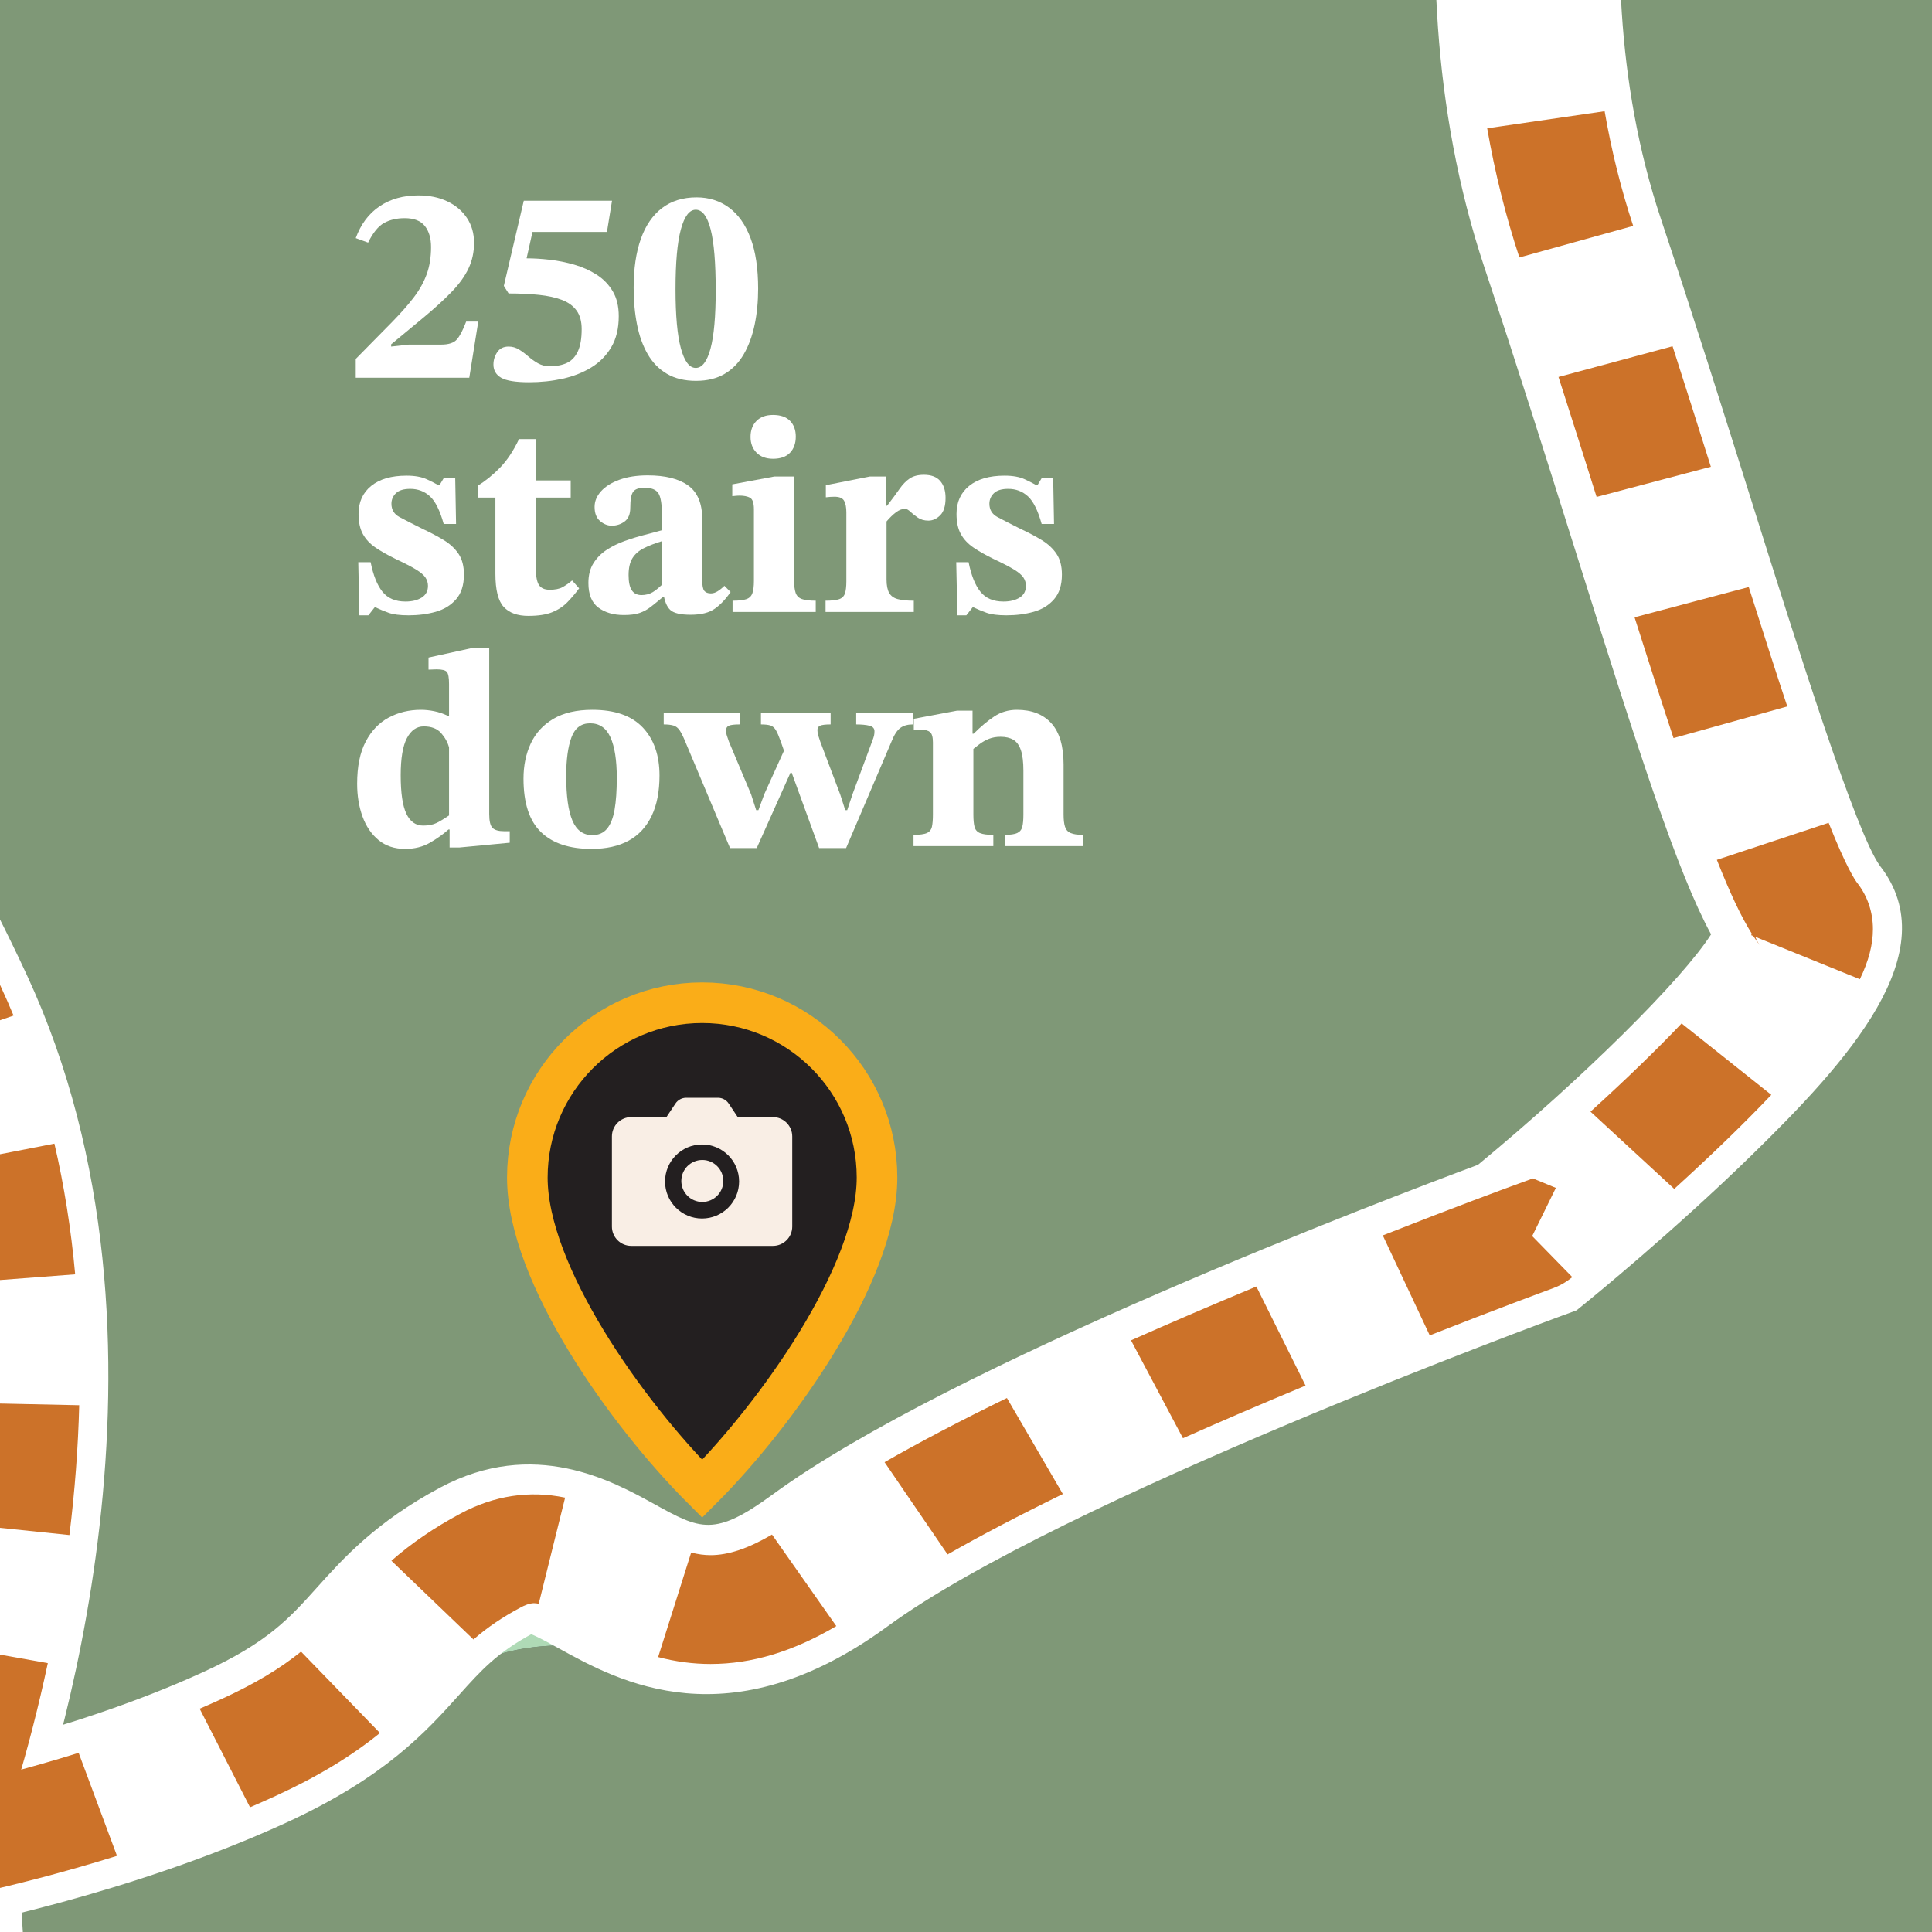 <?xml version="1.0" encoding="UTF-8"?>
<svg id="Layer_2" data-name="Layer 2" xmlns="http://www.w3.org/2000/svg" xmlns:xlink="http://www.w3.org/1999/xlink" viewBox="0 0 2445.814 2445.814">
  <rect x="0" y="0" width="2445.814" height="2445.814" fill="#333333" stroke="none"/>
  <defs>
    <clipPath id="clippath">
      <rect width="2445.814" height="2445.814" fill="none" stroke-width="0"/>
    </clipPath>
    <clipPath id="clippath-1">
      <rect x="-14727.202" y="-5768.037" width="18148.588" height="16611.334" fill="none" stroke-width="0"/>
    </clipPath>
  </defs>
  <g id="Layer_2-2" data-name="Layer 2">
    <g>
      <g>
        <g clip-path="url(#clippath)">
          <g id="Layer_1-2" data-name="Layer 1-2">
            <g>
              <path d="M4449.609,3286.824c-74.778-16.29-149.638-32.247-224.639-47.626-101.443-20.802-183.928-61.74-261.996-117.811-399.827-287.165-797.977-576.305-1199.559-861.399-203.463-144.445-396.449-294.048-523.449-506.187-71.793-119.922-170.667-226.033-247.09-343.932-70.645-108.979-153.195-211.724-199.558-334.311-177.216-468.567-359.497-935.53-538.348-1403.584-53.141-139.074-100.701-277.294-236.632-375.25-166.447-119.948-324.657-249.471-486.429-374.853-159.347,141.485-336.281,251.873-562.267,285.781-236.28,35.453-473.672,255.39-520.113,472.749-10.48,49.055-28.171,96.977-36.197,146.286-20.733,127.409-55.505,243.439,10.219,383.057,106.983,227.265,223.938,446.016,353.543,663.586C-25.252,1205.137,116.197,1559.847,51.131,1954.424c-14.076,85.351-17.434,172.465-40.122,256.978-13.79,51.362,11.28,62.678,58.299,44.783,163.624-62.276,344.451-95.449,459.574-238.364,67.108-83.309,167.462-58.711,253.467-42.582,104.361,19.573,193.665,11.579,277.755-50.497,245.678-181.364,549.023-260.475,825.514-387.267,38.026-17.438,73.662-19.182,90.311,22.467,14.201,35.531.798,64.293-40.904,80.987-120.543,48.251-236.98,107.228-361.143,145.276-190.897,58.496-351.973,160.989-511.791,266.033-77.929,51.22-155.774,65.486-246.969,43.95-121.195-28.62-225.34-14.643-313.079,83.584-105.007,117.558-275.328,129.042-417.064,185.778-67.103,26.861-90.237,47.078-69.289,116.636,48.347,160.533,82.357,324.633,127.7,485.986,63.579,226.235,192.561,425.011,339.953,610.97,142.401,179.665,257.964,372.267,375.479,564.865,54.889,89.96,117.761,175.842,177.015,263.572l-182.374,76.864c12.262-18.56,29.93-31.89,54.372-38.664-147.883-249.039-277.771-510.052-467.267-734.044-249.413-294.818-419.419-615.341-481.624-983.652-7.792-46.139-6.206-97.316-28.403-137.071-102.159-182.99-35.15-365.707-11.471-549.67,31.321-243.373,24.536-479.371-62.447-720.625-86.048-238.66-216.928-448.061-352.692-661.902-105.297-165.857-170.303-353.82-245.524-534.637-27.973-67.246,13.431-138.244,18.619-207.998,24.591-330.444,169.293-596.775,495.611-763.05,37.813-19.265,79.059-39.051,120.895-44.462,182.518-23.607,343.195-85.591,476.513-204.56,20.174-18.004,50.148-26.813,75.613-39.879-35.63-55.211-117.717-81.631-131.565-144.602-20.852-94.81-88.963-153.419-160.618-209.389-116.494-90.992-224.251-204.774-372.271-242.52-109.654-27.964-193.18-72.758-267.094-143.811-93.723-90.102-193.18-173.315-310.014-238.542-54.827-30.611-102.547-35.486-163.877-7.903-101.181,45.504-199.58,101.194-314.313,115.756-444.807,56.457-887.953,122.891-1337.144,150.427-161.919,9.925-325.254,13.146-487.054,60.188-461.823,134.272-916.527,295.226-1417.295,285.644-171.031-3.273-258.417-77.988-347.597-180.822-33.596-19.563-70.335-35.722-100.317-59.13-171.432-133.837-346.126-264.657-510.211-405.756-153.237-131.77-333.144-236.449-466.989-387.46-38.519-3.035-56.594-27.856-71.392-56.17-103.327-49.176-180.925-125.692-257.664-203.124-90.968-44.847-162.718-111.713-236.49-175.677-302.406-262.197-597.239-532.096-907.867-785.821-177.335-144.848-407.151-221.115-612.586-329.306-128.84-67.853-248.446-154.091-396.72-188.262-13.626,308.069-28.3,616.037-40.635,924.082-22.395,559.33-43.57,1118.7-64.938,1678.062-22.388,586.064-45.666,1172.104-66.104,1758.225-12.039,345.139-19.223,690.419-28.917,1035.628-.752,26.747-5.166,53.402-6.056,80.151-13.039,391.951-25.559,783.917-38.825,1175.86-1.688,49.835,22.395,72.278,76.551,77.631,123.584,12.215,247.806,22.787,369.836,43.543,166.028,28.239,339.011,18.131,490.917,117.563,211.246,138.272,438.177,256.321,655.102,387.584,53.857,32.588,94.375,34.422,149.271,6.42,137.58-70.176,282.632-128.82,416.168-204.657,99.995-56.789,138.137-30.393,183.814,57.958,109.66,212.125,229.398,419.99,348.983,627.686,50.361,87.465,81.586,141.403,85.114,178.649h31.962v1742.868c122.478-15.27,244.822-31.323,366.863-49.099,244.36-35.59,486.494-84.058,729.472-127.486,272.431-48.693,551.414-39.724,824.85-79.315,91.797-86.455,167.473-185.07,251.383-277.354,81.318-89.436,139.048-194.517,288.415-229.737,797.065-187.947,1590.853-387.511,2386.116-581.894,1.657-.405,3.273-.827,4.904-1.242-.285.527-.863.967-1.986,1.242-795.259,194.383-1589.051,393.947-2386.116,581.894-149.366,35.221-207.097,140.302-288.415,229.737-83.908,92.283-159.586,190.899-251.383,277.354,2.909,9.906,5.816,19.815,8.753,29.675,10.924.454,21.817.955,32.714,1.457,42.4-22.805,88.998-15.37,134.515-15.641,51.854-4.4,103.719-8.791,155.587-13.18,28.736-2.199,57.471-4.398,86.195-6.606,94.627-24.692,191.774-11.131,287.727-15.79,51.173-2.118,100.944-35.303,153.537-5.832,117.475-5.24,234.961-10.472,352.447-15.706,29.412-1.616,57.624-26.759,88.293-3.778,222.643-11.576,445.141-28.796,667.957-33.604,570.694-12.319,1139.051-42.336,1698.943-153.203,27.124-37.193,55.369-72.955,111.426-73.3,16.685-16.415,59.343-7.498,118.359,17.478l-435.893,183.712c-.931-7.22-1.909-14.416-2.861-21.621-285.744,35.447-567.888,101.218-859.703,86.161-123.241,26.666-248.47,18.72-373.262,17.977-58.268,1.289-116.557,2.577-174.848,3.865-101.983,23.472-205.528,23.389-309.459,17.216-58.116,1.207-116.254,2.409-174.391,3.613-102.428,18.312-205.308,29.673-309.742,16.906-95.765,4.178-191.549,8.353-287.331,12.526-65.511,4.418-130.448,20.659-196.771,8.019-103.113,4.649-206.245,9.292-309.375,13.933-28.199,15.043-57.074,25.446-89.573,10.902-50.78,3.097-101.57,6.253-152.361,9.411-21.584,10.548-42.916,22.839-68.112,8.139-65.323,4.801-130.656,9.664-195.989,14.527-22.677,19.746-46.939,36.915-79.316,40.903-29.355,78.24-92.253,135.82-147.989,197.222-45.82,50.479-36.761,74.744,34.166,84.181,79.511,10.584,158.12,30.818,237.855,34.936,83.139,4.295,121.134,43.274,150.823,108.581,134.981,296.907,271.947,593.095,412.921,887.648,27.107,56.634,16.244,81.515-41.138,109.307-398.018,192.78-795.352,386.789-1190.774,583.981-78.208,39.003-120.085,27.708-167.716-41.354-187.566-271.965-382.896-539.438-571.711-810.696-40.906-58.766-76.425-73.019-150.274-42.674-121.37,49.873-244.485,96.178-367.732,142.229v3605.494c196.774-75.891,388.825-161.921,586.096-236.755,54.06-20.509,105.365-48.294,160.844-64.273,264.467-76.173,449.26-251.665,650.85-412.941,234.622-187.702,402.49-403.951,460.389-683.976,31.373-151.732,128.59-228.969,279.917-284.815,312.039-115.154,616.497-247.41,926.118-368.247,66.935-26.124,107.737-65.045,133.154-123.922,17.469-40.463,44.653-78.486,55.188-120.204,50.959-201.79,212.08-288.865,409.726-344.902,57.508-16.307,89.941-15.862,124.861,36.423,99.198,148.517,205.718,292.945,309.719,438.764,103.467,145.067,140.372,150.463,320.353,90.522,411.234-136.959,832.388-246.664,1253.011-355.499,155.377-40.204,325.889-33.654,489.857-43.347,361.569-21.372,723.434-36.904,1085.902-21.068,13.584.592,26.78,8.619,39.994,13.377,12.338-2.259,24.842-4.715,37.344-7.169,0,0-.611-.624-.626-.645,54.144,41.904,119.02,16.236,178.644,23.706,174.338-28.822,351.009-19.131,524.375-6.463,759.276,55.473,1509.531,170.33,2251.066,327.005,11.35,2.398,22.683,4.845,34.008,7.314V3286.824Z" fill="#7f9877" stroke-width="0"/>
              <g clip-path="url(#clippath-1)">
                <g>
                  <g id="e2eBXO">
                    <g>
                      <path d="M9028.864-4945.204c2053.283,0,4106.563,0,6159.846-0,36.254,285.648,75.476,571.024,106.82,857.122,8.599,78.504,39.434,83.693,112.616,66.478,255.026-59.993,512.007-113.008,767.454-171.571,60.286-13.822,81.867-1.26,96.854,56.221,72.135,276.656,150.923,551.856,226.682,827.726,42.027,153.045,41.386,153.004,197.149,114.042,9.89-2.474,21.551.98,32.386,1.676V4034.745c-107.318,13.437-203.985,58.524-290.466,110.349-78.557,47.078-134.622,38.319-208.734,1.371-720.168-359.034-1441.482-716.142-2163.183-1072.594-137.156-67.743-138.012-65.091-195.741,66.524-253.594,578.154-510.314,1155.183-759.132,1735.052-51.755,120.617-149.119,235.679-141.606,365.787,13.465,233.144,57.493,464.799,88.471,697.11,7.404,55.521,36.512,79.253,101.689,77.382,142.758-4.099,285.782-2.93,428.646-.87,222.342,3.204,213.254-39.841,211.02,192.304-225.547,17.556-445.41,39.685-654.276,141.119-514.041,249.642-1040.773,477.482-1553.514,729.247-244.631,120.115-501.244,216.191-743.457,340.921-287.15,147.875-585.724,277.171-879.342,414.533-46.155,21.592-86.999,40.533-141.434,5.357-283.531-183.223-570.073-362.531-855.207-543.683-495.915-315.067-993.346-628.178-1486.107-947.331-127.81-82.783-275.151-145.406-377.226-256.994-323.754-353.919-642.587-711.608-963.322-1067.841-1.042-33.437,2.975-67.778-3.934-100.167-50.928-238.751-103.765-477.209-130.219-719.59-17.302-158.518-116.369-250.492-277.308-272.437-347.369-47.366-685.06-136.647-1012.01-249.994-292.877-101.533-629.272-114.453-867.466-332.756-205.093-187.963-470.208-321.746-610.754-568.42-33.669-59.094-77.753-113.18-116.208-170.044-22.322-33.004-51.134-60.632-94.602-61.234-157.491-2.181-315.045-2.421-472.546-.891-44.392.431-82.147,24.024-81.534,66.179.611,41.857,46.056,49.401,82.003,50.403,98.836,2.754,199.084,10.552,296.43-.672,139.228-16.053,217.337,41.51,278.655,146.599,47.781,81.89,99.413,165.868,168.24,232.58,104.909,101.688,228.777,186.733,339.864,283.397,184.806,160.809,389.558,282.469,640.069,347.17,505.442,130.545,997.643,304.716,1519.195,381.47,33.028,4.861,51.297,13.964,57.615,47.447,42.096,223.036,86.665,445.68,129.926,668.532,4.053,20.867-2.017,39.945-22.348,53.101-154.939-168.903-309.879-337.805-464.818-506.707-9.357-25.572-28.911-39.664-57.932-43.093l-.218,1.49c.842-17.913-6.516-31.98-23.311-41.619-6.318-6.287-12.636-12.575-18.954-18.862-8.436-6.77-16.874-13.54-25.31-20.309l1.917-1.52c-37.49-78.315-99.082-126.16-192.695-146.609-373.257-81.532-745.438-167.189-1118.462-249.631-43.932-9.709-82.241-24.079-117.816-49.746-439.096-316.805-880.719-630.721-1316.424-951.372-69.971-51.493-160.012-79.229-210.667-156.036-90.711-137.541-189.279-270.725-283.415-406.395-116.664-168.14-245.127-327.914-317.205-521.578-188.935-507.657-393.424-1020.287-596.047-1543.229-15.933-41.121-27.783-84.025-64.704-114.649-110.412-91.582-217.906-188.683-331.643-273.803C544.486-435.021,271.824-661.646,12.46-902.683c-22.878-21.261-49.15-39.794-75.492-57.547-180.985-121.961-384.295-218.755-539.897-368.752-97.118-93.621-211.701-160.031-322.286-235.203-100.297-68.179-190.287-65.18-294.996-17.585-114.173,51.897-223.048,118.335-353.073,134.685-484.562,60.93-967.53,134.534-1457.78,150.372-83.473,2.697-170.254,6.633-249.048,29.029-393.137,111.743-775.548,263.426-1193.309,282.76-127.927,5.92-264.659,54.071-385.735-46.731-240.862-200.533-485.868-397.188-736.007-587.926-77.285-58.933-138.232-140.987-242.598-168.149l-2.837,1.876c-7.489-6.786-14.976-13.571-22.465-20.357l1.376-.918c-6.858-34.925-31.273-53.104-67.902-59.633-7.051-6.347-14.103-12.695-21.166-19.034-45.985-60.528-103.818-108.782-175.91-142.27-12.554-7.39-25.108-14.779-37.662-22.169-13.33-30.951-35.041-53.337-72.608-59.523-5.062-22.316-20.448-34.31-44.695-37.444-27.062-26.964-52.565-55.421-81.426-80.663-327.738-286.655-656.65-572.191-983.54-859.651-63.84-56.139-131.377-105.445-208.837-144.826-225.898-114.848-454.031-226.48-674.738-349.239-130.444-72.554-283.417-111.117-392.692-215.576,9.759-270.297,24.512-540.566,26.284-810.907.544-82.882,35.416-127.677,104.74-168.83,97.313-57.768,210.291-92.495,295.134-168.309h3035.924c36.932,129.911,44.183,133.021,166.295,71.417,47.221-23.823,94.464-47.613,141.698-71.417,4253.226 0,8506.455 0,12759.681 0,12.246,184.513-24.072,351.8-140.389,513.058-132.513,183.711-279.408,363.325-365.389,571.592-192.847,467.131-378.314,936.811-568.196,1404.974-14.706,36.256-15.981,68.625-9.185,106.829,49.348,277.411,103.765,554.425,139.631,833.39,39.716,308.905,108.894,597.753,416.475,786.472,74.729,45.85,117.995,157.375,202.875,155.547,76.997-1.659,131.674-97.511,192.047-155.081,55.281-52.713,98.106-59.519,168.93-16.36,187.818,114.452,365.174,243.774,565.807,340.414,46.05,22.18,64.578,60.601,74.519,105.725,43.376,196.911,94.62,392.585,130.191,590.636,18.48,102.896,79.094,166.664,162.678,226.702,64.739,46.502,91.479,33.396,111.452-33.559,56.881-190.667,103.323-385.107,178.117-569.84,94.794-234.129,104.22-459.569-5.097-688.964-18.943-39.749-29.828-82.759-43.808-124.437-115.018-342.815-230.992-685.37-343.5-1028.874-14.999-45.786-41.541-92.514-11.786-145.719,45.025-80.501,85.803-163.249,123.169-246.993,26.831-60.139,60.817-68.277,127.134-45.126,448.244,156.485,898.479,308.199,1347.212,463.524,58.152,20.129,101.892,19.627,148.074-23.651,150.932-141.435,304.613-280.429,458.323-419.353,31.39-28.37,44.721-58.022,37.111-98.841-20.891-112.061-42.759-224.186-56.288-337.083-6.292-52.478-31.101-76.126-83.024-90.532-185.738-51.532-369.162-110.454-556.079-157.945-493.868-125.479-494.414-123.679-859.348-456.435-23.377-21.315-45.781-43.626-70.368-63.704-48.103-39.286-76.217-85.47-88.914-145.318-61.328-289.084-132.71-576.464-189.037-866.318-24.852-127.9-79.361-251.713-71.366-384.726v-.001Z" fill="#7f9877" stroke-width="0"/>
                      <path d="M531.905-1078.128c-159.347,141.485-336.281,251.873-562.267,285.781-236.281,35.453-473.673,255.39-520.113,472.749-10.48,49.056-28.171,96.977-36.197,146.287-20.733,127.409-55.504,243.439,10.218,383.057,106.983,227.265,223.938,446.016,353.544,663.586C-25.254,1205.137,116.193,1559.848,51.127,1954.425c-14.076,85.35-17.434,172.465-40.123,256.978-13.79,51.363,11.28,62.678,58.299,44.783,163.623-62.276,344.451-95.449,459.574-238.364,67.108-83.309,167.462-58.711,253.466-42.581,104.361,19.573,193.665,11.579,277.755-50.497,245.68-181.364,549.023-260.474,825.514-387.267,38.026-17.438,73.664-19.182,90.31,22.467,14.203,35.531.798,64.293-40.904,80.987-120.543,48.251-236.98,107.229-361.143,145.276-190.895,58.496-351.973,160.988-511.791,266.033-77.929,51.22-155.774,65.485-246.969,43.95-121.195-28.62-225.34-14.643-313.079,83.584-105.008,117.558-275.329,129.042-417.064,185.778-67.103,26.862-90.237,47.078-69.289,116.636,48.347,160.533,82.357,324.633,127.7,485.987,63.579,226.234,192.561,425.011,339.952,610.97,142.402,179.665,257.964,372.267,375.48,564.865,54.889,89.96,117.761,175.842,177.024,263.537-32.649,40.788-83.388,30.94-128.011,38.235-147.886-249.038-277.773-510.053-467.268-734.045-249.413-294.818-419.419-615.341-481.623-983.651-7.793-46.14-6.207-97.317-28.401-137.072-102.161-182.991-35.151-365.707-11.473-549.67,31.322-243.374,24.537-479.371-62.447-720.625-86.049-238.66-216.929-448.061-352.691-661.902-105.298-165.856-170.302-353.82-245.525-534.637-27.975-67.246,13.43-138.244,18.621-207.999,24.587-330.444,169.289-596.774,495.61-763.05,37.81-19.266,79.058-39.051,120.894-44.463,182.516-23.607,343.195-85.591,476.515-204.56,20.175-18.004,50.146-26.814,75.611-39.879,42.476,2.039,64.373,29.83,86.254,57.645l.001-.001ZM-57.545,2446.289c15.375-53.86,32.777-96.236-2.994-137.056-10.414-11.882-28.432-4.138-35.02,8.347-24.708,46.824-9.894,85.296,38.014,128.71Z" fill="#afdab6" stroke-width="0"/>
                    </g>
                  </g>
                  <g>
                    <path d="M-11683.129,8548.489c-2.55-1.89-257.624-191.219-497.11-392.288-142.576-119.699-252.535-220.718-326.816-300.243-63.841-68.346-196.686-210.567-102.584-318.917,15.82-18.216,48.738-56.116,329.873-213.493,159.715-89.401,368.204-199.763,587.06-310.744,194.059-98.408,843.09-423.124,1047.188-469.822,276.722-63.327,1397.555-292.689,1472.398-307.999l466.566-113.874c29.802-7.944,598.801-160.229,940.533-296.22,356.357-141.81,934.517-370.661,940.316-372.955l14.409-5.705,15.54-2.012c17.672-2.294,1770.816-229.684,2077.38-285.807,328.855-60.206,2818.114-260.09,3599.957-231.447,606.426,22.125,1687.914-198.418,2101.975-288.922-226.011-286.897-758.167-978.735-959.252-1381.349-260.23-521.038-230.949-911.056-229.575-927.402l1.235-14.675,5.523-13.82c2.138-5.388,216.078-555.161,17.83-982.872-92.71-200.022-229.208-410.431-349.636-596.074-200.009-308.312-312.639-489.549-301.736-629.217,12.351-158.261,41.069-303.977,85.357-433.1,70.287-204.902,177.864-360.012,319.753-461.024,160.53-114.284,246.262-131.044,341.661-141.081,55.007-5.789,102.518-10.787,213.648-78.601,264.592-161.453,357.721-244.319,358.631-245.139l164.599,151.332c-4.17,3.821-105.49,95.546-393.817,271.482-157.977,96.397-245.828,105.64-316.42,113.066-60.03,6.316-103.399,10.881-225.07,97.497C-521.236-463.84-583.42-96.23-599.347,107.848c-6.221,79.748,146.732,315.527,269.633,504.977,124.191,191.442,264.955,408.429,363.806,621.703,216.342,466.752,30.982,1019.81-7.28,1123.334-1.919,65.918.702,391.639,209.673,810.047,242.753,486.034,1029.585,1462.617,1037.509,1472.425l102.818,127.334-167.517,39.521c-60.222,14.207-1429.169,334.84-2238.848,334.854-33.771.007-66.502-.551-98.193-1.715-332.67-12.169-1042.969,17.793-1948.775,82.23-810.902,57.683-1459.867,120.305-1596.098,145.248-300.902,55.08-1888.147,261.583-2074.878,285.821-91.828,36.352-600.833,237.892-925.503,367.095-363.078,144.488-945.247,299.295-969.853,305.813l-2.381.606-474.672,115.764c-11.888,2.428-1191.642,243.764-1469.032,307.239-111.84,25.589-502.916,202.636-973.149,440.554-449.03,227.196-728.982,386.57-829.431,453.584,35.27,49.033,136.821,163.706,427.375,403.111,215.391,177.477,425.736,333.589,427.834,335.143l-146.82,165.953v-.002Z" fill="#fff" stroke-width="0"/>
                    <path d="M-65.678,2442.101l-46.566-209.241c1.888-.357,199.343-37.983,369.943-116.302,81.083-37.223,108.529-67.791,143.281-106.494,33.377-37.176,74.92-83.441,156.364-126.927,118.425-63.213,217.613-8.49,270.897,20.917,58.413,32.232,76.038,41.956,149.811-12.065,224.982-164.746,780.028-375.38,892.93-417.369,133.055-109.858,258.9-234.787,295.169-291.784-42.73-78.628-90.603-227.774-172.873-489.193-34.403-109.306-73.4-233.199-113.806-354.254-137.95-413.242-5.946-829.303-.258-846.813l223.68,60.69c-1.183,3.693-117.232,373.469-.309,723.724,40.959,122.696,80.227,247.464,114.872,357.543,58.921,187.211,132.253,420.201,162.467,461.572,85.018,108.936-39.886,246.815-163.65,367.482-97.644,95.2-200.869,179.33-205.219,182.865l-15.257,12.411-18.968,6.932c-6.312,2.311-634.281,232.752-853.038,392.941-200.743,146.983-340.787,69.708-416.016,28.189-10.789-5.95-26.097-14.402-35.211-18.082-43.685,23.726-63.753,46.076-91.343,76.804-41.712,46.45-93.618,104.258-218.926,161.786-198.991,91.352-418.717,132.941-427.973,134.666h.001Z" fill="#fff" stroke-width="0"/>
                  </g>
                </g>
              </g>
              <path d="M-24.454,2395.668l-35.872-133.799c36.681-8.24,94.194-22.36,159.892-42.85l48.543,130.408c-70.863,22.098-132.952,37.345-172.562,46.241ZM316.519,2287.94l-63.746-124.805c9.613-4.11,19.19-8.348,28.7-12.714,40.723-18.694,73.307-38.175,99.611-59.55l99.931,103.023c-36.251,29.457-79.448,55.521-132.066,79.674-10.752,4.934-21.571,9.724-32.43,14.372ZM899.568,2106.514c-22.101,0-44.434-2.947-66.396-8.759l41.818-132.345c8.482,2.247,16.522,3.336,24.576,3.336,22.503,0,47.932-8.527,77.735-26.07l81.417,115.872c-54.827,32.276-106.89,47.966-159.152,47.966h.002ZM599.389,2075.504l-103.899-99.68c25.819-22.545,54.577-42.161,87.925-59.964,42.241-22.552,86.856-29.329,131.996-19.935l-33.396,134.337c-2.255-.471-4.225-.7-6.019-.7-1.682,0-6.812,0-16.749,5.304-23.386,12.485-42.406,25.397-59.858,40.638h.001ZM1199.593,1967.846l-79.786-116.814c44.266-25.334,96.374-52.662,154.883-81.224l70.833,121.556c-55.473,27.083-104.568,52.816-145.93,76.482ZM1497.585,1820.735l-65.779-123.917c49.785-22.135,103.171-45.067,158.689-68.154l62.265,125.424c-54.342,22.602-106.553,45.027-155.177,66.647l.002-.001ZM1809.974,1690.511l-59.442-126.568c94.587-37.22,157.713-60.317,160.351-61.279l29.647-10.834,29.111,11.978-29.964,61.014,50.777,51.942c-8.401,6.879-16.903,11.442-25.112,14.345-9.672,3.552-70.187,25.885-155.368,59.403ZM2119.505,1505.087l-106.024-97.796c44.714-40.604,83.526-78.18,115.364-111.684l113.565,90.41c-34.24,36.036-75.597,76.098-122.905,119.07v.001ZM2354.504,1239.628l-132.216-53.577c1.412,4.107,3.623,8.21,6.475,11.863-3.05-3.912-6.107-8.217-9.194-12.97l-2.689-1.09c.302-.629.58-1.228.846-1.796-13.449-21.368-27.538-51.236-44.266-93.525l141.522-46.9c22.13,55.938,33.382,72.506,36.298,76.25,12.942,16.599,19.77,36.793,19.77,58.41,0,19.606-5.41,40.321-16.544,63.334h-.002ZM2118.6,934.36c-13.692-41.256-28.906-88.405-49.329-152.887l144.565-38.357c20.233,63.889,35.284,110.517,48.786,151.184l-144.021,40.059ZM2021.227,629.085c-15.559-49.362-31.661-100.238-48.257-151.854l144.402-38.889c16.669,51.851,32.845,102.962,48.476,152.554l-144.623,38.189h.002ZM1923.472,325.926c-17.242-52.073-30.956-107.086-40.76-163.512l148.651-21.634c8.731,50.247,20.894,99.091,36.159,145.181l-144.05,39.965ZM1864.956-3.156c-.948-21.106-1.426-42.743-1.426-64.316-.007-33.164,1.131-67.172,3.381-101.069l150.238,8.355c-2.065,31.119-3.109,62.305-3.101,92.701,0,19.717.434,39.457,1.294,58.692l-150.384,5.637-.002-0ZM2034.999-311.29l-148.724-21.19c16.83-98.96,36.975-161.534,37.827-164.147l144.292,39.191c-.176.562-18.256,57.129-33.396,146.146l.002-0Z" fill="#cc7229" stroke-width="0"/>
              <path d="M971.856,4551.291c-33.682-43.147-67.542-86.858-100.636-129.924l123.117-79.257c32.875,42.79,66.513,86.219,99.975,129.076l-122.456,80.105ZM771.672,4290.77c-33.733-44.613-66.859-88.816-98.439-131.37l124.5-77.413c31.346,42.225,64.219,86.091,97.703,130.388l-123.765,78.395h.002ZM576.051,4027.182c-32.915-45.272-65.123-90.114-95.734-133.267l126.249-75.016c30.298,42.72,62.191,87.117,94.793,131.959l-125.308,76.323ZM386.354,3759.373c-32.379-47.122-63.242-92.936-91.732-136.167l128.881-71.164c28.012,42.504,58.384,87.585,90.266,133.987l-127.414,73.344ZM205.881,3484.782c-31.394-50.563-59.758-98.297-84.309-141.877l133.782-63.139c23.617,41.925,51.002,88.002,81.392,136.947l-130.864,68.07h-.001ZM45.045,3195.501c-23.72-50.025-45.791-101.022-65.594-151.568l141.683-46.503c18.705,47.741,39.559,95.93,61.985,143.22l-138.075,54.851ZM-75.034,2888.491c-16.36-52.873-30.648-106.326-42.469-158.877l147.423-27.783c11.087,49.281,24.499,99.454,39.867,149.123l-144.821,37.537h-.001ZM-146.68,2567.686c-7.798-58.151-12.292-113.735-13.351-165.207l150.488-2.596c.665,32.138,3.326,84.426,12.255,151.02l-149.392,16.784ZM19.51,2265.133l-145.038-36.83c14.618-48.229,27.505-98.421,38.302-149.183l147.746,26.329c-11.546,54.277-25.345,108.005-41.01,159.684ZM87.856,1943.292l-149.562-15.513c6.387-51.575,10.259-102.727,11.505-152.039l150.481,3.196c-1.356,53.412-5.534,108.711-12.424,164.356ZM-54.841,1624.604c-4.634-51.222-12.541-101.059-23.497-148.127l147.21-28.711c12.284,52.769,21.13,108.439,26.289,165.469l-150.003,11.369ZM-123.603,1334.505c-4.362-10.524-8.992-21.086-13.765-31.388-15.992-34.502-34.043-70.953-53.643-108.327l135.693-59.621c20.6,39.282,39.617,77.69,56.518,114.156,5.531,11.934,10.888,24.149,15.934,36.322l-140.735,48.858h-.001ZM-268.09,1056.057c-24.937-42.746-52.082-87.632-82.983-137.219l130.747-68.258c31.602,50.711,59.409,96.7,85.011,140.59l-132.775,64.888ZM-437.675,782.57c-17.47-27.083-34.811-53.819-51.88-80.128-12.325-18.997-24.507-37.772-36.487-56.304l129.527-70.169c11.947,18.472,24.092,37.193,36.38,56.133,17.131,26.413,34.542,53.247,52.075,80.434l-129.615,70.034ZM-613.988,507.943c-34.347-55.366-61.846-102.179-84.059-143.109l134.797-61.296c20.972,38.636,47.187,83.242,80.15,136.375l-130.886,68.029h-.001ZM-769.025,207.078c-11.531-36.117-17.135-67.538-17.131-96.054,0-5.284.202-10.558.595-15.664,1.87-23.968,4.178-48.088,6.861-71.706l149.709,14.241c-2.514,22.152-4.678,44.778-6.43,67.249-.147,1.897-.217,3.868-.217,5.89-.004,15.038,3.726,34.345,11.087,57.391l-144.472,38.653-.001-0ZM-605.194-113.649l-147.967-25.239c11.421-56.099,25.385-110.265,41.509-160.992l144.527,38.485c-14.747,46.386-27.554,96.094-38.07,147.747h.001ZM-511.908-402.174l-137.865-55.289c26.16-54.656,56.091-105.112,88.954-149.967l125.007,76.734c-27.902,38.085-53.508,81.325-76.097,128.521h.001ZM-335.602-638.41l-101.276-101.913c13.104-10.911,26.744-21.428,40.551-31.257,40.708-28.979,77.089-52.023,111.223-70.458l76.478,118.66c-28.541,15.412-59.711,35.215-95.286,60.539-10.763,7.665-21.427,15.886-31.691,24.429ZM-75.857-766.149l-18.807-136.688c6.452-.747,12.873-1.423,19.329-2.102,39.485-4.154,73.587-7.743,126.01-29.39l61.897,125.579c-73.815,30.48-125.293,35.898-170.717,40.678-5.912.622-11.795,1.241-17.712,1.924v-0ZM272.431-894.915l-84.247-114.169c49.925-30.863,97.006-60.966,139.934-89.468l88.385,111.513c-44.284,29.407-92.757,60.401-144.071,92.125v-0Z" fill="#cc7229" stroke-width="0"/>
            </g>
          </g>
        </g>
        <g>
          <path d="M594.065,478.234h-143.714v-23.832l46.245-46.96c10.904-11.146,19.978-21.461,27.213-30.945,7.234-9.484,12.686-19.269,16.367-29.353,3.669-10.073,5.509-21.519,5.509-34.326,0-11.146-2.608-20.036-7.823-26.682-5.221-6.634-13.759-9.957-25.615-9.957-9.957,0-18.623,2.019-25.967,6.046-7.356,4.038-14.111,12.334-20.278,24.899l-15.652-5.688c6.404-17.55,16.419-30.951,30.057-40.199s30.063-13.875,49.274-13.875c13.748,0,25.903,2.492,36.461,7.471,10.552,4.979,18.853,11.977,24.899,20.988,6.052,9.017,9.075,19.569,9.075,31.661,0,11.625-2.313,22.355-6.94,32.197-4.621,9.842-11.682,19.684-21.167,29.526-9.484,9.842-21.34,20.694-35.572,32.549l-41.266,34.147v2.844l22.413-2.486h40.909c9.484,0,16.125-2.192,19.921-6.583,3.79-4.384,7.707-11.919,11.74-22.586h15.3l-11.388,71.144Z" fill="#fff" stroke-width="0"/>
          <path d="M669.843,483.928c-17.076,0-28.88-1.904-35.399-5.694-6.525-3.79-9.779-9.363-9.779-16.719,0-5.694,1.598-10.904,4.8-15.652,3.202-4.742,8.002-7.119,14.405-7.119,4.742,0,9.127,1.246,13.165,3.738,4.027,2.492,7.944,5.394,11.74,8.717,3.79,3.323,7.881,6.225,12.271,8.711,4.384,2.492,9.306,3.738,14.763,3.738,8.769,0,16.125-1.425,22.055-4.269,5.925-2.844,10.494-7.702,13.696-14.584,3.202-6.877,4.806-16.246,4.806-28.107,0-9.721-2.135-17.544-6.404-23.474-4.269-5.925-10.442-10.436-18.501-13.517-8.065-3.081-17.786-5.215-29.168-6.404-11.382-1.188-24.19-1.783-38.422-1.783l-6.046-9.606,25.257-107.784h111.701l-6.404,39.484h-94.267l-7.471,33.443c9.011,0,18.732.594,29.168,1.777,10.43,1.188,20.809,3.26,31.124,6.225,10.321,2.965,19.748,7.177,28.286,12.629,8.538,5.458,15.352,12.45,20.451,20.988,5.1,8.538,7.65,19.096,7.65,31.661,0,15.421-3.144,28.459-9.427,39.132-6.288,10.673-14.763,19.269-25.436,25.788-10.673,6.525-22.765,11.267-36.288,14.232-13.517,2.96-27.628,4.448-42.328,4.448Z" fill="#fff" stroke-width="0"/>
          <path d="M881.141,482.145c-14.469,0-26.74-2.965-36.818-8.89-10.084-5.925-18.201-14.232-24.369-24.905-6.167-10.673-10.673-23.174-13.517-37.528-2.844-14.348-4.269-29.82-4.269-46.424,0-24.19,3.023-44.82,9.075-61.896,6.046-17.076,14.994-30.115,26.855-39.132,11.855-9.011,26.44-13.517,43.758-13.517,15.652,0,29.347,4.327,41.087,12.98,11.734,8.665,20.809,21.524,27.213,38.601s9.606,38.416,9.606,64.031c0,16.367-1.488,31.603-4.448,45.714-2.971,14.111-7.534,26.497-13.696,37.17-6.173,10.673-14.232,18.98-24.19,24.905-9.963,5.925-22.055,8.89-36.288,8.89ZM880.789,465.784c8.059,0,14.284-8.123,18.675-24.369,4.384-16.24,6.583-40.851,6.583-73.815,0-34.863-2.135-60.593-6.404-77.196-4.269-16.598-10.557-24.899-18.853-24.899-8.065,0-14.353,8.302-18.859,24.899-4.506,16.603-6.756,41.86-6.756,75.771,0,33.207,2.25,58.112,6.756,74.704,4.506,16.603,10.794,24.905,18.859,24.905Z" fill="#fff" stroke-width="0"/>
          <path d="M454.973,778.947l-1.419-67.233h15.652c3.317,16.603,8.296,29.053,14.942,37.349,6.634,8.307,16.361,12.45,29.168,12.45,8.302,0,15.121-1.656,20.457-4.979,5.336-3.317,8.002-8.296,8.002-14.942,0-3.79-1.067-7.292-3.202-10.494s-6.109-6.577-11.919-10.136c-5.809-3.56-14.29-7.944-25.43-13.165-10.2-4.979-18.801-9.836-25.794-14.584-6.998-4.742-12.334-10.43-16.009-17.071-3.681-6.64-5.509-15.178-5.509-25.615,0-14.942,5.331-26.734,16.003-35.399,10.673-8.654,25.615-12.98,44.826-12.98,10.43,0,18.969,1.546,25.609,4.621,6.64,3.086,11.504,5.579,14.59,7.471h1.419l5.336-8.89h14.584l1.067,57.985h-15.652c-4.748-17.076-10.552-28.753-17.428-35.041-6.883-6.283-15.184-9.427-24.905-9.427-8.302,0-14.348,1.84-18.138,5.515-3.796,3.681-5.694,8.123-5.694,13.338,0,7.592,3.433,13.223,10.315,16.898,6.877,3.681,16.482,8.596,28.817,14.763,10.194,4.748,19.263,9.548,27.213,14.405,7.944,4.863,14.169,10.673,18.675,17.434,4.506,6.756,6.761,15.473,6.761,26.145,0,13.286-3.323,23.717-9.963,31.303-6.64,7.592-15.242,12.871-25.788,15.83-10.557,2.965-22.003,4.448-34.332,4.448-10.909,0-19.332-1.067-25.257-3.202-5.931-2.135-11.382-4.384-16.361-6.761h-1.425l-7.823,9.963h-11.388Z" fill="#fff" stroke-width="0"/>
          <path d="M724.263,734.836l8.896,9.957c-4.748,6.404-9.727,12.277-14.942,17.613-5.221,5.336-11.619,9.548-19.211,12.629-7.592,3.075-17.665,4.621-30.236,4.621-13.753,0-24.132-3.796-31.124-11.382-6.998-7.586-10.494-21.576-10.494-41.976v-96.407h-22.413v-14.936c9.957-6.167,19.39-13.817,28.28-22.949,8.896-9.127,16.898-21.161,24.011-36.103h20.988v52.291h44.468v21.698h-44.468v83.957c0,13.044,1.304,21.761,3.917,26.145,2.602,4.39,7.229,6.583,13.869,6.583,6.877,0,12.277-1.067,16.188-3.202,3.911-2.135,8.002-4.984,12.271-8.538Z" fill="#fff" stroke-width="0"/>
          <path d="M789.713,778.589c-13.044,0-23.774-3.144-32.191-9.427-8.423-6.277-12.629-16.655-12.629-31.124,0-9.963,2.135-18.323,6.404-25.078,4.269-6.761,9.836-12.392,16.719-16.898,6.877-4.506,14.463-8.238,22.765-11.209,8.302-2.96,16.598-5.509,24.905-7.644,8.296-2.135,15.767-4.148,22.407-6.052v-17.076c0-15.173-1.54-25.078-4.621-29.699-3.086-4.627-8.896-6.94-17.434-6.94-7.113,0-11.913,1.661-14.405,4.984s-3.733,10.079-3.733,20.273c0,8.065-2.377,13.875-7.119,17.434-4.748,3.554-10.2,5.336-16.361,5.336-5.221,0-10.142-1.956-14.763-5.873-4.627-3.911-6.94-9.9-6.94-17.965,0-7.113,2.729-13.696,8.186-19.742,5.452-6.046,13.217-10.904,23.301-14.584,10.073-3.675,21.992-5.515,35.751-5.515,22.286,0,39.362,4.269,51.224,12.807,11.855,8.538,17.786,22.649,17.786,42.333v77.19c0,7.119.888,11.74,2.671,13.875,1.777,2.135,4.563,3.202,8.359,3.202,2.844,0,5.746-.946,8.711-2.844,2.965-1.898,5.752-4.148,8.359-6.761l7.829,7.829c-5.931,8.775-12.513,15.773-19.742,20.988-7.24,5.215-17.492,7.829-30.772,7.829-12.807,0-21.403-2.019-25.794-6.052-4.39-4.027-7.292-11.025-8.711-20.988l-1.783-7.113v-59.052c-9.248,2.844-17.019,5.873-23.301,9.069-6.283,3.202-11.025,7.419-14.227,12.634-3.202,5.215-4.8,12.329-4.8,21.34,0,8.781,1.362,15.178,4.09,19.211,2.723,4.033,6.813,6.046,12.271,6.046,5.215,0,9.963-1.246,14.232-3.733,4.263-2.492,9.6-7.056,16.003-13.696l2.135,19.921h-5.336c-5.688,4.748-10.73,8.838-15.115,12.271-4.39,3.444-9.132,6.052-14.232,7.829-5.1,1.777-11.798,2.665-20.099,2.665Z" fill="#fff" stroke-width="0"/>
          <path d="M1032.683,774.678h-105.297v-14.227c7.823,0,13.632-.652,17.428-1.961,3.79-1.298,6.346-3.79,7.65-7.471,1.304-3.669,1.956-8.832,1.956-15.473v-90.713c0-8.059-1.661-12.98-4.979-14.763-3.323-1.777-7.707-2.665-13.165-2.665-2.371,0-5.458.237-9.248.71v-14.942l53.364-9.957h24.899v131.264c0,6.883.652,12.219,1.956,16.009,1.304,3.796,3.911,6.404,7.829,7.829,3.911,1.419,9.779,2.135,17.607,2.135v14.227ZM978.61,580.802c-8.775,0-15.709-2.544-20.809-7.65-5.1-5.094-7.65-11.792-7.65-20.099,0-8.296,2.492-14.994,7.471-20.099,4.979-5.094,11.977-7.644,20.988-7.644,9.484,0,16.661,2.486,21.524,7.471,4.858,4.979,7.292,11.619,7.292,19.921,0,8.538-2.435,15.357-7.292,20.451-4.863,5.106-12.04,7.65-21.524,7.65Z" fill="#fff" stroke-width="0"/>
          <path d="M1156.828,774.678h-111.701v-14.227c7.829,0,13.575-.652,17.255-1.961,3.675-1.298,6.104-3.733,7.292-7.292,1.183-3.554,1.777-8.654,1.777-15.294v-87.153c0-6.404-.946-11.325-2.844-14.763-1.904-3.438-5.931-5.163-12.098-5.163-3.554,0-7.234.242-11.025.715v-15.3l55.85-11.025h20.278v36.997h1.419c6.404-8.302,11.619-15.352,15.652-21.167,4.033-5.809,8.359-10.257,12.986-13.344,4.627-3.075,10.609-4.621,17.965-4.621,9.248,0,16.125,2.613,20.63,7.823,4.506,5.221,6.761,12.334,6.761,21.346,0,10.2-2.256,17.555-6.761,22.055-4.506,4.511-9.484,6.761-14.936,6.761-5.221,0-9.669-1.246-13.344-3.738-3.681-2.486-6.819-4.979-9.427-7.471-2.613-2.486-4.863-3.733-6.756-3.733-3.796,0-7.65,1.483-11.561,4.448-3.917,2.965-7.892,6.819-11.919,11.561v73.279c0,7.592,1.125,13.344,3.381,17.255,2.25,3.911,5.925,6.525,11.025,7.823,5.1,1.31,11.798,1.961,20.099,1.961v14.227Z" fill="#fff" stroke-width="0"/>
          <path d="M1211.963,778.947l-1.419-67.233h15.652c3.317,16.603,8.296,29.053,14.942,37.349,6.634,8.307,16.361,12.45,29.168,12.45,8.302,0,15.121-1.656,20.457-4.979,5.336-3.317,8.002-8.296,8.002-14.942,0-3.79-1.067-7.292-3.202-10.494-2.135-3.202-6.109-6.577-11.919-10.136-5.809-3.56-14.29-7.944-25.43-13.165-10.2-4.979-18.801-9.836-25.794-14.584-6.998-4.742-12.334-10.43-16.009-17.071-3.681-6.64-5.509-15.178-5.509-25.615,0-14.942,5.331-26.734,16.003-35.399,10.673-8.654,25.615-12.98,44.826-12.98,10.43,0,18.969,1.546,25.609,4.621,6.64,3.086,11.504,5.579,14.59,7.471h1.419l5.336-8.89h14.584l1.067,57.985h-15.652c-4.748-17.076-10.552-28.753-17.428-35.041-6.883-6.283-15.184-9.427-24.905-9.427-8.302,0-14.348,1.84-18.138,5.515-3.796,3.681-5.694,8.123-5.694,13.338,0,7.592,3.433,13.223,10.315,16.898,6.877,3.681,16.482,8.596,28.817,14.763,10.194,4.748,19.263,9.548,27.213,14.405,7.944,4.863,14.169,10.673,18.675,17.434,4.506,6.756,6.761,15.473,6.761,26.145,0,13.286-3.323,23.717-9.963,31.303-6.64,7.592-15.242,12.871-25.788,15.83-10.557,2.965-22.003,4.448-34.332,4.448-10.909,0-19.332-1.067-25.257-3.202-5.931-2.135-11.382-4.384-16.361-6.761h-1.425l-7.823,9.963h-11.388Z" fill="#fff" stroke-width="0"/>
          <path d="M512.958,1074.681c-13.517,0-24.784-3.738-33.789-11.209-9.017-7.471-15.778-17.428-20.278-29.878-4.511-12.455-6.761-26.267-6.761-41.445,0-21.819,3.611-39.605,10.852-53.358,7.229-13.753,16.95-23.89,29.168-30.415,12.213-6.525,25.794-9.784,40.735-9.784,5.452,0,11.082.594,16.892,1.777,5.809,1.188,11.682,3.202,17.613,6.046h1.067v-40.551c0-7.829-.888-12.865-2.671-15.121-1.777-2.25-6.109-3.381-12.98-3.381-1.661,0-5.106.127-10.321.358v-15.294l56.918-12.455h19.921v210.594c0,9.017,1.425,14.89,4.269,17.613,2.85,2.729,7.592,4.09,14.232,4.09h7.471v14.584l-63.679,6.046h-12.45v-22.765h-1.425c-6.64,5.931-14.463,11.504-23.474,16.719-9.017,5.215-19.448,7.829-31.309,7.829ZM535.728,1045.155c6.877,0,12.565-1.125,17.076-3.381,4.5-2.25,9.721-5.394,15.652-9.427v-86.086c-1.661-6.404-4.984-12.455-9.963-18.144-4.979-5.694-12.334-8.538-22.055-8.538-9.017,0-16.13,4.979-21.346,14.942-5.215,9.957-7.823,25.609-7.823,46.955,0,22.297,2.365,38.48,7.113,48.558,4.742,10.084,11.855,15.121,21.346,15.121Z" fill="#fff" stroke-width="0"/>
          <path d="M748.81,1074.681c-27.986,0-49.326-7.119-64.031-21.346-14.705-14.232-22.055-36.761-22.055-67.591,0-16.598,3.081-31.482,9.248-44.647,6.167-13.159,15.709-23.532,28.638-31.124,12.923-7.586,29.347-11.382,49.268-11.382,28.459,0,49.747,7.471,63.858,22.413,14.105,14.936,21.167,35.214,21.167,60.829,0,20.157-3.323,37.17-9.963,51.045-6.64,13.875-16.309,24.317-28.99,31.309-12.692,6.992-28.407,10.494-47.139,10.494ZM749.877,1057.247c7.829,0,13.996-2.665,18.501-8.002,4.5-5.336,7.702-13.344,9.606-24.011,1.892-10.673,2.844-24.19,2.844-40.557,0-22.286-2.665-39.362-8.002-51.224-5.336-11.855-13.938-17.786-25.794-17.786-11.382,0-19.269,5.988-23.653,17.965-4.396,11.977-6.583,28.159-6.583,48.553,0,25.384,2.608,44.237,7.823,56.566,5.215,12.334,13.638,18.496,25.257,18.496Z" fill="#fff" stroke-width="0"/>
          <path d="M957.979,1073.614h-33.795l-56.56-134.471c-2.613-6.404-4.984-11.204-7.119-14.405-2.129-3.202-4.742-5.273-7.823-6.225-3.086-.946-7.234-1.425-12.45-1.425v-14.227h96.049v14.227c-6.646,0-11.152.537-13.523,1.604-2.371,1.067-3.554,2.908-3.554,5.509,0,2.85.352,5.284,1.067,7.298.71,2.013,1.54,4.442,2.486,7.292l28.107,66.875,6.404,19.921h2.844l7.471-20.278,27.392-60.471,12.807,33.438h-7.119l-42.685,95.34ZM1071.105,1073.614h-34.153l-36.639-100.676-6.046-17.428-5.694-16.367c-2.371-6.634-4.448-11.498-6.225-14.584-1.777-3.081-4.038-5.094-6.761-6.046-2.729-.946-6.819-1.425-12.271-1.425v-14.227h88.221v14.227c-6.64,0-11.088.537-13.338,1.604-2.256,1.067-3.381,2.908-3.381,5.509,0,2.377.358,4.69,1.067,6.94.71,2.256,1.54,4.8,2.492,7.65l25.257,66.875,6.404,19.921h2.486l6.761-20.278,25.609-69.01c.715-1.898,1.246-3.611,1.604-5.158.358-1.54.531-3.381.531-5.515,0-3.554-2.135-5.867-6.398-6.934-4.269-1.067-9.848-1.604-16.725-1.604v-14.227h71.508v14.227c-6.404,0-11.625,1.483-15.657,4.448-4.033,2.971-7.707,8.602-11.025,16.898l-57.627,135.181Z" fill="#fff" stroke-width="0"/>
          <path d="M1257.504,1071.122h-101.028v-14.227c7.823,0,13.453-.767,16.898-2.313,3.433-1.54,5.567-4.211,6.398-8.007.831-3.79,1.246-8.89,1.246-15.294v-91.423c0-6.64-1.188-10.967-3.554-12.986-2.377-2.013-6.052-3.023-11.03-3.023-3.086,0-6.288.237-9.606.71v-14.584l54.783-10.315h19.569v34.147l1.067,9.254v88.221c0,6.404.473,11.504,1.419,15.294.946,3.796,3.202,6.467,6.761,8.007,3.554,1.546,9.248,2.313,17.076,2.313v14.227ZM1370.982,1071.122h-98.894v-14.227c7.113,0,12.329-.767,15.652-2.313,3.317-1.54,5.452-4.148,6.404-7.829.946-3.675,1.425-8.832,1.425-15.473v-55.493c0-11.146-1.067-19.863-3.202-26.151-2.135-6.277-5.336-10.673-9.606-13.159-4.269-2.492-9.606-3.738-16.009-3.738-5.458,0-10.315.837-14.584,2.492-4.269,1.661-8.307,3.911-12.098,6.761-3.796,2.844-7.707,5.931-11.74,9.248l-2.135-22.413h6.404c9.011-9.011,17.728-16.303,26.145-21.876,8.417-5.573,17.965-8.359,28.638-8.359,18.732,0,33.265,5.688,43.58,17.076,10.315,11.382,15.473,28.811,15.473,52.291v63.321c0,6.404.588,11.504,1.783,15.294,1.183,3.796,3.554,6.467,7.113,8.007,3.554,1.546,8.769,2.313,15.652,2.313v14.227Z" fill="#fff" stroke-width="0"/>
        </g>
      </g>
      <g>
        <path d="M667.577,1490.718c0,122.241,125.858,298.583,221.337,394.062,93.309-93.309,221.337-271.82,221.337-394.062s-99.096-221.337-221.337-221.337-221.337,99.096-221.337,221.337Z" fill="#231f20" stroke="#faad18" stroke-miterlimit="10" stroke-width="51.395"/>
        <g id="_01" data-name=" 01">
          <circle cx="889.091" cy="1495.041" r="26.57" fill="#f9eee5" stroke-width="0"/>
          <path d="M978.479,1414.174h-44.556l-11.466-17.199c-3.021-4.54-8.115-7.266-13.568-7.261h-40.196c-5.453-.005-10.547,2.721-13.568,7.261l-11.463,17.199h-44.556c-13.503.015-24.445,10.957-24.46,24.46v114.146c.015,13.503,10.957,24.445,24.46,24.46h179.372c13.503-.015,24.445-10.957,24.46-24.46v-114.146c-.015-13.503-10.957-24.445-24.46-24.46ZM888.793,1542.589c-25.892,0-46.881-20.99-46.881-46.881,0-25.892,20.99-46.881,46.881-46.881,25.892,0,46.881,20.99,46.881,46.881-.027,25.881-21.001,46.854-46.881,46.881Z" fill="#f9eee5" stroke-width="0"/>
        </g>
      </g>
    </g>
  </g>
</svg>